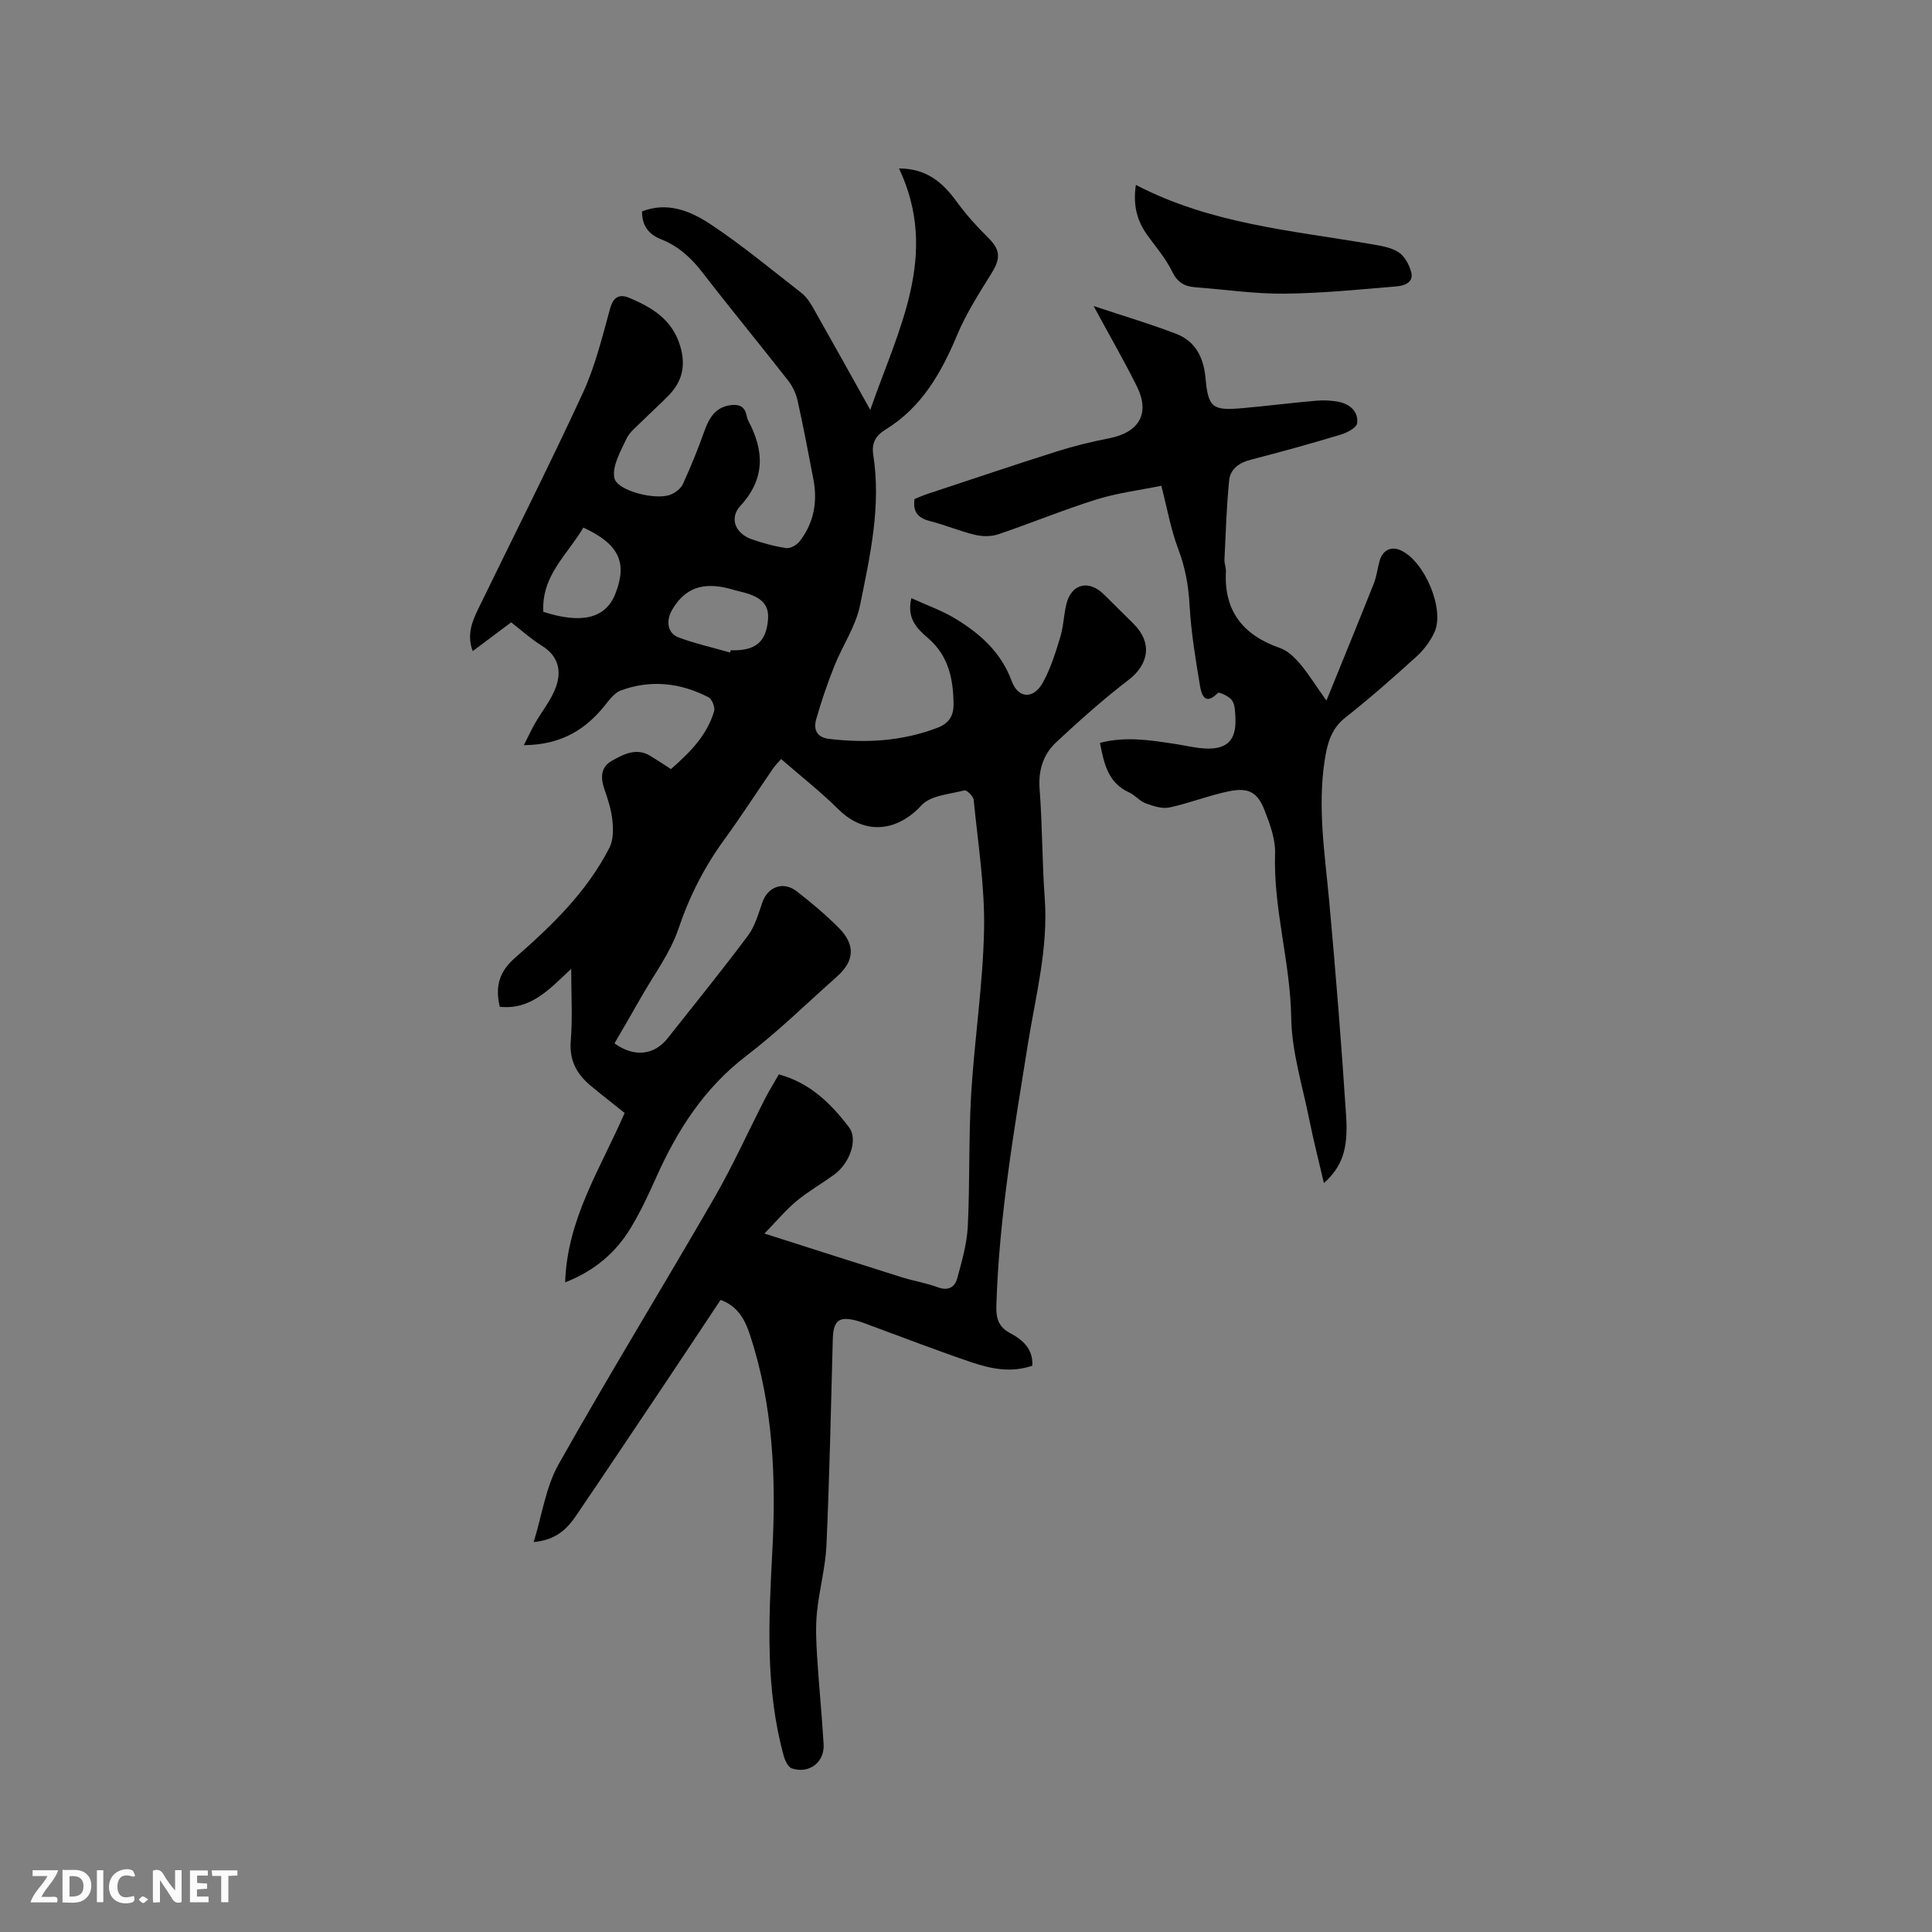 <svg enable-background="new 0 0 400 400" viewBox="0 0 400 400" xmlns="http://www.w3.org/2000/svg"><rect x="0" y="0" width="400" height="400" fill="#808080" stroke="none"/><path d="m149.19 269.13c-3.74 5.62-7.41 11.18-11.12 16.72-6.25 9.33-12.49 18.67-18.8 27.96-1.88 2.77-4.19 5.04-8.78 5.46 1.75-5.66 2.51-11.39 5.14-16.07 10.44-18.55 21.58-36.71 32.23-55.15 3.86-6.68 7.03-13.76 10.56-20.63.86-1.68 1.87-3.29 2.83-4.98 6.47 1.75 10.81 6.06 14.54 10.97 1.89 2.49.16 7.41-3.07 9.77-2.56 1.88-5.36 3.46-7.8 5.48-2.23 1.85-4.1 4.12-6.65 6.73 9.99 3.19 19.15 6.13 28.32 9.02 2.52.79 5.17 1.22 7.64 2.13 2.15.79 3.47-.11 3.95-1.86.96-3.53 2.01-7.15 2.19-10.77.45-9.08.16-18.2.69-27.28.68-11.42 2.46-22.8 2.68-34.22.17-8.93-1.28-17.89-2.15-26.82-.07-.74-1.45-2.07-1.91-1.95-3.07.79-7.02 1.04-8.9 3.09-4.81 5.25-11.53 6.43-17.18.84-3.68-3.64-7.78-6.85-11.88-10.42-.63.74-1.21 1.3-1.66 1.95-3.36 4.89-6.58 9.88-10.07 14.68-4.15 5.69-7.25 11.77-9.52 18.5-1.69 5.02-5.07 9.49-7.73 14.18-1.82 3.21-3.68 6.39-5.52 9.56 4.06 2.92 8.2 2.48 11-1.05 5.59-7.07 11.27-14.07 16.66-21.29 1.46-1.96 2.14-4.54 2.98-6.91 1.14-3.2 4.32-4.38 7.1-2.23 3.01 2.33 5.95 4.81 8.64 7.5 3.57 3.56 3.34 6.91-.36 10.19-6.19 5.49-12.11 11.32-18.67 16.33-8.74 6.67-14.33 15.39-18.7 25.18-1.59 3.57-3.26 7.14-5.28 10.48-3.08 5.1-7.43 8.87-13.58 11.28.4-13.21 7.4-23.68 12.31-35.08-2.34-1.87-4.67-3.68-6.94-5.56-2.91-2.41-4.55-5.24-4.21-9.33.39-4.8.09-9.66.09-14.94-4.34 4.02-8.25 8.57-14.79 7.85-.98-4.18-.16-7.24 3.2-10.17 7.58-6.63 14.88-13.66 19.53-22.8.8-1.58.78-3.77.59-5.62-.23-2.19-.92-4.36-1.65-6.45-.83-2.38-.78-4.58 1.51-5.87 2.44-1.37 5.09-2.8 8.02-1.02 1.35.82 2.67 1.7 4.24 2.72 3.87-3.38 7.44-6.93 8.94-11.97.24-.81-.43-2.51-1.15-2.89-5.8-3-11.9-3.7-18.11-1.44-1.16.42-2.16 1.59-2.96 2.62-4.09 5.29-9.16 8.66-17.17 8.73.96-1.89 1.57-3.24 2.31-4.52 1.45-2.53 3.39-4.88 4.35-7.57 1.18-3.31.47-6.4-2.94-8.5-2.23-1.38-4.19-3.17-6.35-4.84-2.67 1.99-5.2 3.89-7.96 5.96-1.21-3.24-.22-5.94 1.06-8.57 7.26-14.95 14.77-29.78 21.74-44.87 2.55-5.52 4.01-11.57 5.64-17.47.71-2.58 2.02-3.07 4.11-2.18 4.65 1.98 8.74 4.46 10.38 9.83 1.22 4 .53 7.29-2.26 10.21-1.76 1.84-3.68 3.52-5.48 5.32-1.2 1.2-2.68 2.31-3.37 3.78-1.2 2.57-2.94 5.56-2.51 8.03.48 2.74 8.63 4.76 11.68 3.51.99-.41 2.1-1.24 2.52-2.17 1.62-3.54 3.09-7.16 4.4-10.82.98-2.75 2.21-5.06 5.44-5.52 1.68-.24 2.93.18 3.33 2.04.09.41.19.84.39 1.21 3.29 6.23 3.52 11.97-1.66 17.6-2.37 2.58-1 5.76 2.41 6.93 2.3.79 4.67 1.45 7.07 1.8.86.12 2.18-.6 2.76-1.35 2.98-3.81 3.79-8.2 2.88-12.91-1.04-5.4-2.05-10.82-3.25-16.19-.33-1.48-1.02-3.01-1.96-4.21-5.88-7.52-11.95-14.88-17.78-22.43-2.33-3.02-4.99-5.43-8.54-6.84-2.49-.99-3.97-2.73-3.94-5.77 5.33-2.08 10.14-.04 14.29 2.73 6.52 4.34 12.57 9.37 18.76 14.19.96.75 1.69 1.87 2.31 2.94 3.85 6.79 7.64 13.61 11.89 21.23 5.81-16.71 14.39-32.13 5.95-49.99 5.8.03 9.1 2.97 11.96 6.91 1.91 2.62 4.1 5.07 6.42 7.35 2.61 2.57 2.74 4.29.75 7.49-2.56 4.12-5.21 8.26-7.08 12.71-3.3 7.89-7.37 15.03-14.87 19.63-2.03 1.25-2.89 2.8-2.51 5.23 1.66 10.6-.66 20.93-2.75 31.17-.89 4.35-3.62 8.3-5.3 12.52-1.44 3.61-2.71 7.31-3.77 11.05-.57 2.01.04 3.72 2.61 4.04 7.69.93 15.2.5 22.52-2.3 2.33-.89 3.32-2.44 3.31-4.81-.04-5.23-1-10.05-5.26-13.73-2.21-1.91-4.5-4-3.47-8.29 3.21 1.47 6.36 2.57 9.15 4.27 5.11 3.11 9.42 6.93 11.63 12.92 1.36 3.68 4.55 3.74 6.45.28 1.6-2.91 2.62-6.18 3.59-9.38.68-2.21.72-4.61 1.27-6.86 1.05-4.25 4.65-5.11 7.83-1.95 2.03 2.02 4.06 4.03 6.09 6.04 3.9 3.86 3.21 8.36-1.07 11.63-5.2 3.97-10.1 8.37-14.9 12.83-2.73 2.54-3.79 5.83-3.49 9.78.58 7.5.51 15.05 1.06 22.55.76 10.32-1.88 20.21-3.49 30.22-2.87 17.89-5.94 35.75-6.52 53.92-.09 2.67.27 4.54 2.87 5.93 2.51 1.34 4.77 3.22 4.57 6.73-4.3 1.5-8.48.68-12.48-.67-7.02-2.36-13.92-5.05-20.88-7.6-.89-.33-1.78-.7-2.69-.96-3.98-1.13-5.15-.21-5.26 3.8-.38 14.2-.68 28.4-1.31 42.58-.21 4.63-1.49 9.2-1.96 13.83-.31 3.03-.17 6.12.02 9.17.37 6.09 1 12.17 1.35 18.26.21 3.71-3 6.15-6.57 4.97-.78-.26-1.42-1.62-1.69-2.6-3.84-13.93-3.11-28.09-2.36-42.32.8-15.07.2-30.1-4.57-44.65-1.01-3.18-2.47-6.09-6.14-7.43zm1.96-134.04c.04-.15.08-.3.13-.46.42 0 .84.02 1.27 0 4.17-.19 6.05-2.01 6.45-6.21.29-3.08-1.14-4.72-5.01-5.76-.71-.19-1.44-.34-2.14-.55-5.16-1.53-9.58-1.18-12.66 4.09-1.32 2.25-1.14 4.89 1.42 5.82 3.42 1.26 7.02 2.07 10.54 3.07zm-38.66-8.42c7.95 2.58 12.9 1.34 14.89-3.68 2.58-6.52.8-10.33-6.6-13.76-3.22 5.53-8.71 9.91-8.29 17.44z" fill="#000001"/><path d="m226.42 63.36c6.2 2.06 11.74 3.7 17.13 5.77 3.92 1.51 5.63 4.86 6.02 8.99.59 6.32 1.36 6.95 7.81 6.37 5.06-.45 10.11-1.1 15.17-1.53 1.56-.13 3.2-.06 4.72.26 2.28.49 4.01 2.06 3.71 4.41-.12.93-2.08 1.96-3.38 2.35-6.18 1.86-12.4 3.59-18.65 5.2-2.43.62-4.24 1.94-4.47 4.29-.54 5.43-.71 10.91-.97 16.37-.04.83.35 1.69.3 2.52-.42 8.23 3.62 13.18 11.21 15.81 1.58.55 3.01 1.94 4.13 3.26 1.77 2.09 3.22 4.45 5.47 7.63 3.45-8.49 6.67-16.34 9.8-24.22.58-1.46.77-3.08 1.18-4.61.61-2.3 2.35-3.2 4.38-2.3 4.93 2.19 9.19 12.17 7.01 16.96-.85 1.86-2.19 3.65-3.71 5.03-4.79 4.34-9.64 8.63-14.72 12.63-2.99 2.35-3.77 5.44-4.29 8.82-1.52 9.77.03 19.43.92 29.13 1.36 14.88 2.55 29.77 3.52 44.68.45 6.96-.96 10.47-4.61 13.77-1.05-4.53-2.15-8.78-3.01-13.07-1.41-7.06-3.66-14.13-3.76-21.23-.18-11.45-3.71-22.48-3.34-33.96.1-2.94-1.06-6.04-2.15-8.87-1.42-3.71-3.26-4.81-7.21-4.03-4.23.83-8.3 2.49-12.52 3.39-1.52.32-3.36-.29-4.91-.86-1.25-.46-2.2-1.7-3.43-2.26-4.4-1.98-5.18-5.97-6.04-10.25 5.3-1.4 10.41-.57 15.52.21 2.09.32 4.17.84 6.27.95 4.54.23 6.46-1.74 6.26-6.27-.06-1.26-.05-2.73-.7-3.69-.57-.85-2.69-1.8-2.94-1.54-2.69 2.74-3.4.3-3.7-1.52-.92-5.51-1.84-11.06-2.15-16.62-.22-4.08-.9-7.86-2.36-11.69-1.52-4.01-2.26-8.32-3.49-13.07-4.45.91-9.08 1.48-13.46 2.85-6.86 2.14-13.52 4.91-20.34 7.21-1.46.49-3.29.46-4.82.09-3.08-.73-6.03-2-9.1-2.78-2.38-.6-3.79-1.67-3.38-4.62.76-.3 1.69-.73 2.66-1.05 8.94-2.96 17.87-5.97 26.85-8.82 3.52-1.11 7.13-1.99 10.76-2.7 6.26-1.23 8.55-5.14 5.76-10.77-2.64-5.31-5.61-10.44-8.95-16.62z" fill="#000001"/><path d="m235.17 38.28c15.51 8.09 32.27 9.44 48.68 12.26 1.97.34 4.12.65 5.72 1.69 1.27.82 2.23 2.64 2.62 4.19.52 2.11-1.53 2.75-3 2.87-7.77.65-15.55 1.44-23.33 1.51-6.11.06-12.23-.87-18.35-1.32-2.26-.17-3.73-.99-4.83-3.26-1.32-2.72-3.38-5.09-5.17-7.58-2.13-2.97-2.96-6.23-2.34-10.36z" fill="#000001"/><g fill="#fafbfa"><path d="m37.59 393.81c-.92.31-1.52.05-2-.78-.7-1.2-1.52-2.34-2.47-3.78v4.59c-.55.03-.95.05-1.41.07-.03-.37-.06-.64-.06-.91 0-1.91 0-3.81 0-5.7 1.13-.41 1.77-.03 2.29.91.62 1.11 1.38 2.14 2.31 3.19v-4.2h1.35v6.61z"/><path d="m12.94 393.88v-6.75c1.9.19 3.93-.54 5.37 1.29.8 1.01.78 2.88.03 3.97-1.37 1.97-3.4 1.51-5.4 1.49m1.45-1.22c2.04.12 2.92-.58 2.89-2.21-.03-1.51-.98-2.19-2.89-2z"/><path d="m11.81 393.87h-5.49c.68-2.18 2.47-3.48 3.51-5.45h-3.08v-1.21h5.29c-.71 2.13-2.44 3.48-3.47 5.51.86 0 1.63.04 2.39-.01.79-.05 1.14.21.85 1.16"/><path d="m39.33 393.86v-6.61h3.7v1.07h-2.22v1.52c.68.04 1.34.09 2.07.13v1.07c-.72.05-1.38.09-2.1.14v1.48h2.4v1.19h-3.85z"/><path d="m27.71 388.56c-1.15-.3-2.46-.61-3.1.64-.37.73-.41 1.93-.06 2.67.63 1.35 1.99.93 3.17.68.35.94-.01 1.32-.93 1.46-1.62.25-3.05-.27-3.76-1.48-.73-1.24-.6-3.03.31-4.17.88-1.11 2.71-1.7 4-1.16.32.13.44.74.65 1.12-.1.08-.19.16-.28.24"/><path d="m49.15 387.24v1.07c-.59.02-1.17.05-1.87.08v5.44h-1.48v-5.44h-1.85c-.05-.4-.08-.73-.13-1.15z"/><path d="m20.06 387.21h1.33v6.62h-1.33z"/><path d="m30.68 393.25c-.49.38-.8.79-1.05.76-.32-.05-.6-.45-.9-.7.26-.24.51-.64.8-.67.29-.04.62.3 1.15.61"/></g></svg>